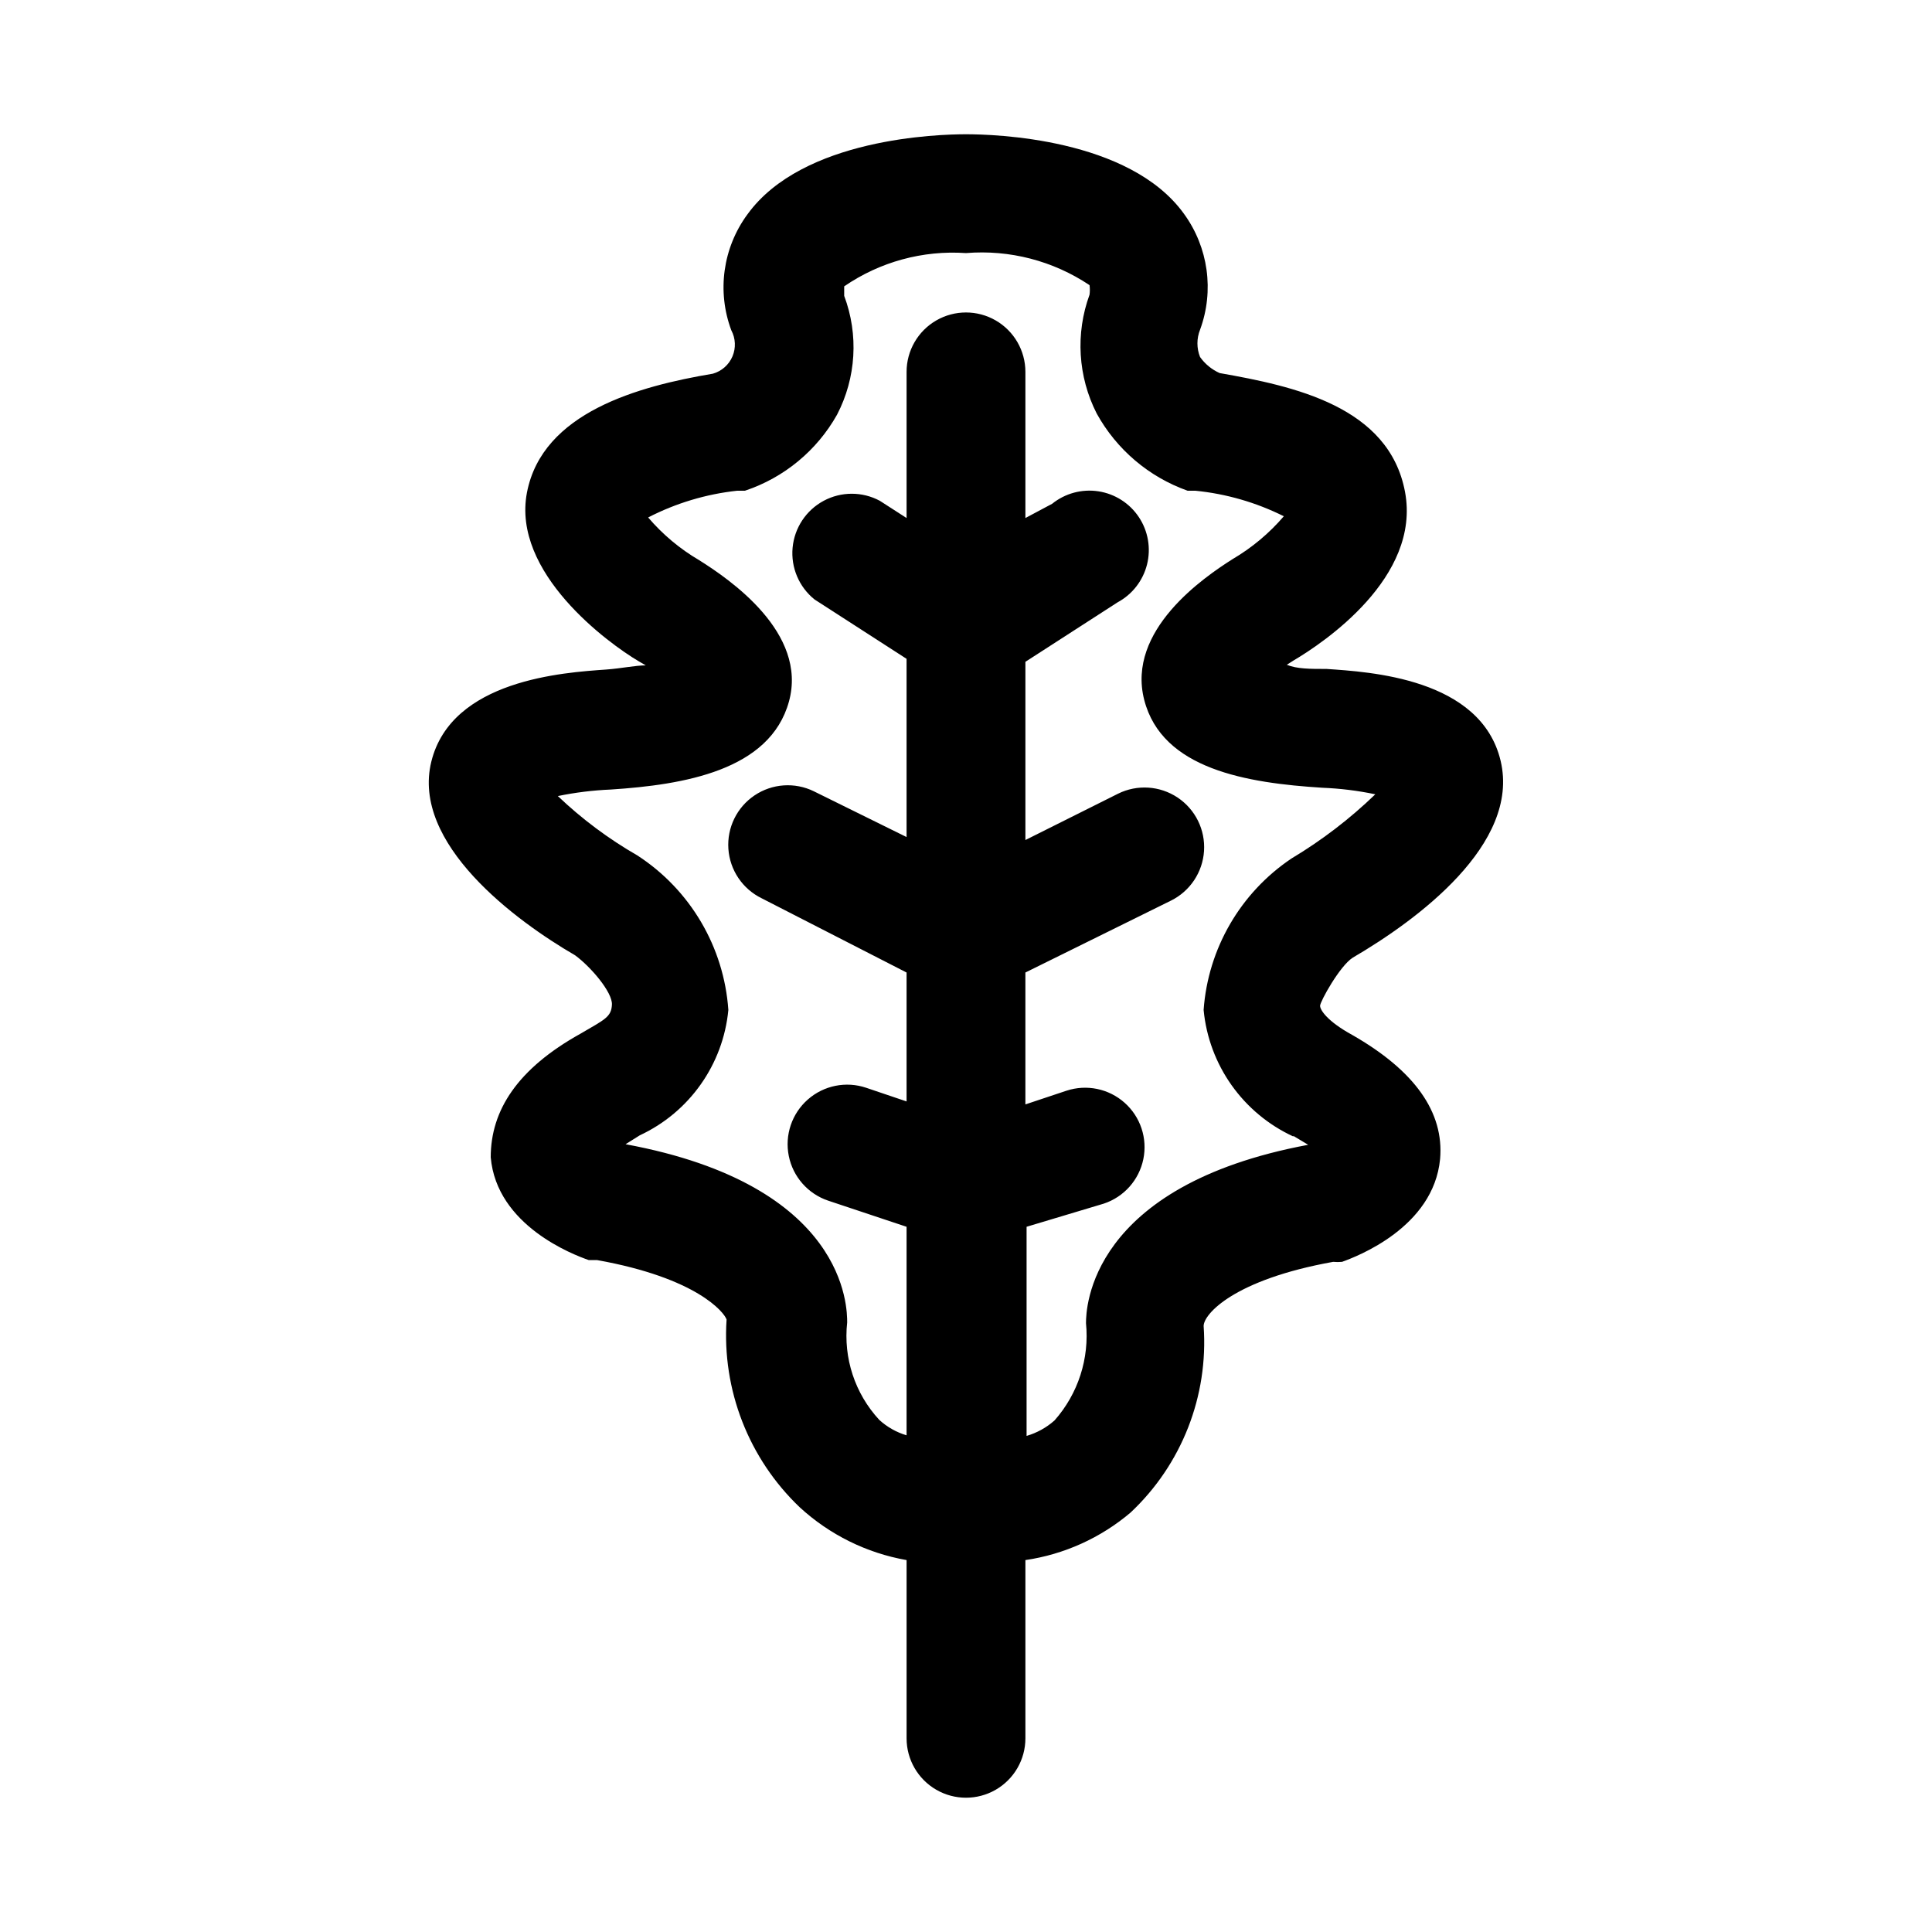 <?xml version="1.0" encoding="UTF-8"?>
<!-- Uploaded to: ICON Repo, www.svgrepo.com, Generator: ICON Repo Mixer Tools -->
<svg fill="#000000" width="800px" height="800px" version="1.1" viewBox="144 144 512 512" xmlns="http://www.w3.org/2000/svg">
 <path d="m502.49 397.79c17.004-9.918 44.398-30.07 39.203-52.113-5.195-22.043-34.953-23.617-46.129-24.402-4.41 0-7.871 0-10.547-1.102l1.73-1.102c8.031-4.723 33.852-22.043 29.598-44.715-4.25-22.672-29.441-28.023-49.121-31.488-2.082-0.926-3.875-2.394-5.195-4.25-0.93-2.324-0.93-4.918 0-7.242 3.793-10.301 2.199-21.816-4.254-30.699-14.484-20.152-50.535-21.098-57.777-21.098-7.086 0-43.297 0.945-57.938 21.254h-0.004c-6.504 8.863-8.102 20.406-4.25 30.703 1.141 2.137 1.25 4.68 0.305 6.91-0.949 2.231-2.852 3.914-5.184 4.582-19.68 3.305-45.184 10.234-49.277 31.488-4.094 21.254 21.57 39.988 29.598 44.715l1.891 1.102c-2.832 0-6.297 0.789-10.547 1.102-11.18 0.789-40.934 2.676-46.289 24.402-5.352 21.727 22.355 42.195 38.102 51.324 4.094 2.992 9.918 9.762 9.762 13.066-0.156 3.305-1.891 3.938-8.344 7.715-16.691 9.289-23.777 20.312-23.777 32.75 1.574 18.105 21.883 25.82 25.977 27.238h2.203c26.449 4.723 33.691 13.855 34.32 15.742h0.004c-1.242 18.633 5.852 36.859 19.363 49.75 7.914 7.285 17.746 12.148 28.34 14.012v47.234c0 5.625 3 10.82 7.871 13.633s10.875 2.812 15.746 0 7.871-8.008 7.871-13.633v-47.234c10.285-1.508 19.938-5.871 27.867-12.594 13.559-12.73 20.668-30.883 19.367-49.438 0-3.148 8.031-12.281 34.32-17.004 0.785 0.074 1.574 0.074 2.363 0 3.938-1.418 24.246-9.133 25.977-27.238 1.102-12.438-6.769-23.457-23.301-32.906-6.613-3.621-8.5-6.613-8.5-7.715-0.004-1.098 5.191-10.543 8.656-12.75zm-15.742 47.23 3.938 2.363c-58.094 10.863-58.883 43.453-58.883 47.23l-0.004 0.004c0.941 9.395-2.082 18.754-8.344 25.82-2.133 1.895-4.66 3.293-7.398 4.094v-55.422l20.465-6.137c5.344-1.773 9.336-6.262 10.473-11.773 1.141-5.516-0.75-11.219-4.957-14.957-4.207-3.742-10.09-4.957-15.434-3.184l-10.863 3.621v-34.953l38.574-19.051c5.062-2.504 8.402-7.516 8.766-13.152 0.363-5.637-2.305-11.035-7.004-14.168s-10.711-3.523-15.773-1.02l-24.562 12.281v-47.23l24.402-15.742v-0.004c3.906-2.094 6.746-5.734 7.828-10.031 1.078-4.293 0.301-8.848-2.144-12.539-2.445-3.691-6.336-6.184-10.715-6.863-4.375-0.676-8.836 0.52-12.285 3.301l-7.086 3.777v-38.73c0-5.625-3-10.824-7.871-13.637s-10.875-2.812-15.746 0-7.871 8.012-7.871 13.637v38.73l-7.086-4.566c-4.648-2.496-10.242-2.492-14.891 0.004-4.648 2.5-7.738 7.16-8.227 12.414-0.488 5.258 1.691 10.406 5.801 13.719l24.402 15.742v47.23l-24.562-12.121h0.004c-5.062-2.477-11.062-2.062-15.738 1.086-4.672 3.144-7.312 8.547-6.926 14.168s3.746 10.609 8.809 13.086l38.414 19.68v34.164l-10.707-3.621c-5.344-1.801-11.238-0.613-15.469 3.117-4.231 3.727-6.152 9.426-5.039 14.957 1.113 5.527 5.09 10.039 10.434 11.84l20.781 6.926v55.262c-2.691-0.797-5.168-2.199-7.242-4.094-6.441-6.965-9.543-16.387-8.5-25.82 0-3.777 0-36.367-58.727-47.23l3.777-2.363c13.156-6.129 22.082-18.77 23.461-33.219-1.16-16.668-10.078-31.828-24.09-40.934-7.637-4.387-14.719-9.672-21.098-15.746 4.617-0.953 9.305-1.531 14.012-1.73 19.363-1.258 42.195-5.039 47.23-23.301 5.039-18.262-15.742-32.434-23.773-37.473h0.004c-5.117-2.992-9.691-6.824-13.539-11.332 7.367-3.797 15.375-6.199 23.613-7.086h2.047c10.355-3.453 19.055-10.637 24.402-20.152 5.07-9.754 5.758-21.199 1.891-31.488v-2.519c9.457-6.496 20.832-9.602 32.277-8.816 11.562-0.949 23.105 2.047 32.746 8.5 0.109 0.836 0.109 1.684 0 2.519-3.769 10.305-3.082 21.711 1.891 31.488 5.258 9.539 13.824 16.82 24.086 20.469h2.047c8.168 0.809 16.117 3.102 23.461 6.769-3.856 4.5-8.43 8.332-13.543 11.336-7.711 4.879-28.18 18.891-23.457 37.312 4.723 18.422 27.238 22.043 47.23 23.301 4.711 0.188 9.398 0.766 14.016 1.734-6.731 6.492-14.176 12.199-22.199 17-13.539 9.078-22.137 23.891-23.301 40.148 1.391 14.613 10.445 27.383 23.773 33.535z"/>
</svg>